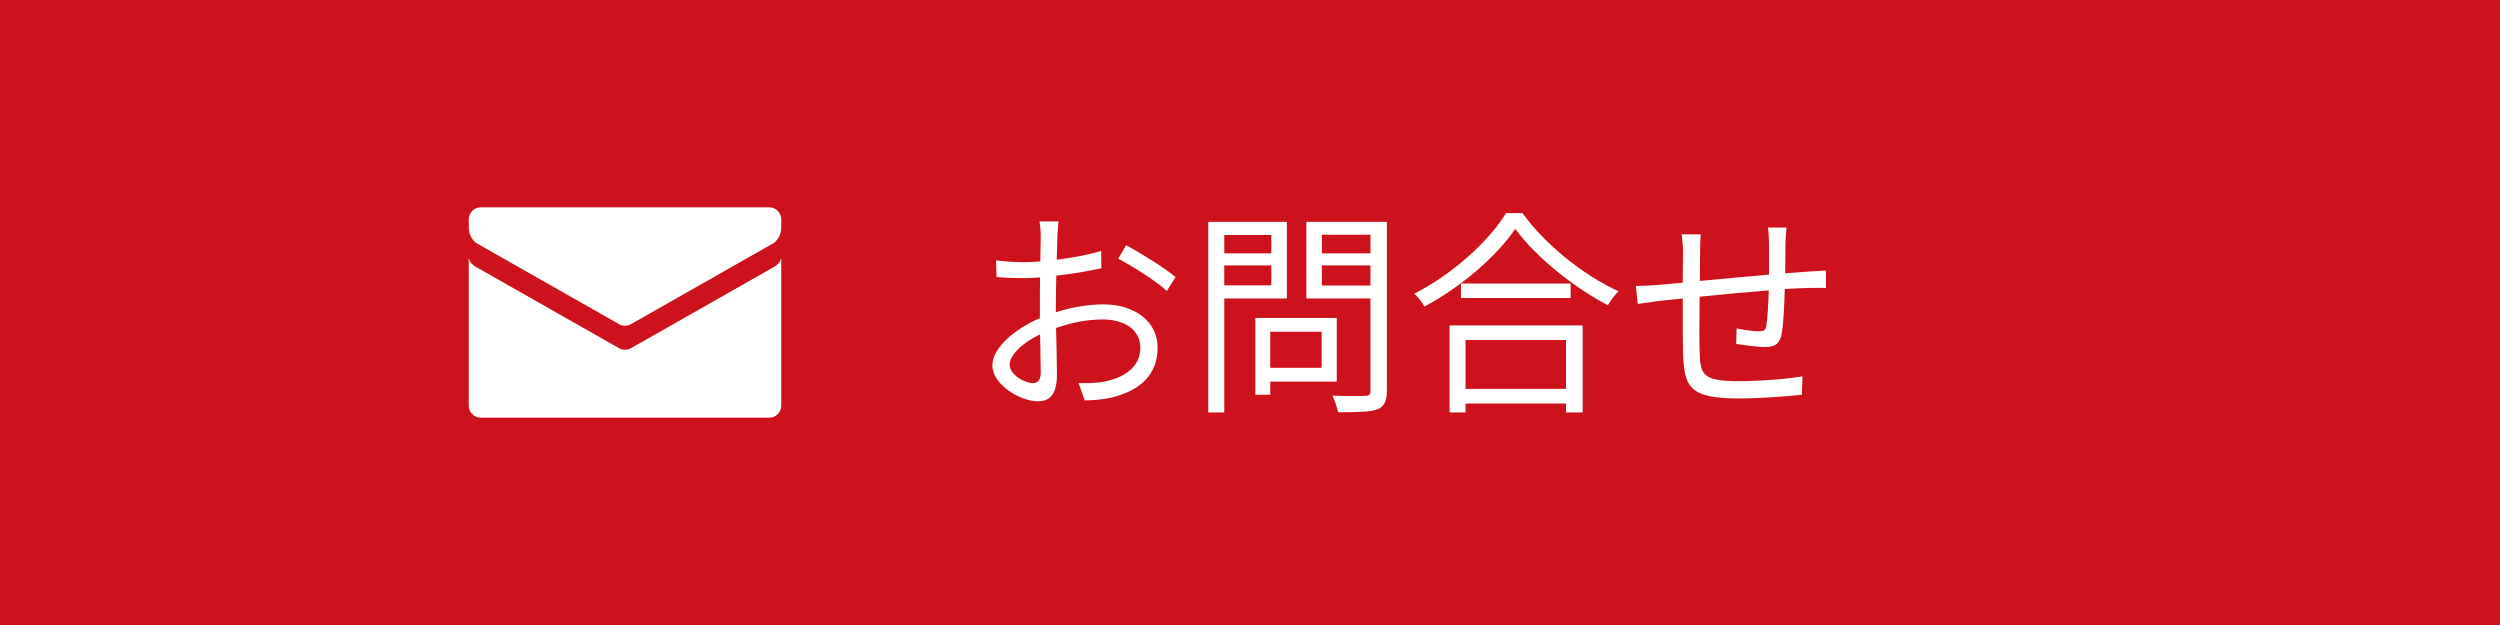 <?xml version="1.0" encoding="iso-8859-1"?>
<!-- Generator: Adobe Illustrator 23.0.2, SVG Export Plug-In . SVG Version: 6.00 Build 0)  -->
<svg version="1.1" id="&#x30EC;&#x30A4;&#x30E4;&#x30FC;_1"
	 xmlns="http://www.w3.org/2000/svg" xmlns:xlink="http://www.w3.org/1999/xlink" x="0px" y="0px" viewBox="0 0 160 40"
	 style="enable-background:new 0 0 160 40;" xml:space="preserve">
<style type="text/css">
	.st0{fill:#CE121B;}
	.st1{fill:#FFFFFF;}
</style>
<rect class="st0" width="160" height="40"/>
<path class="st1" d="M67.575,19.984c1.05-0.337,2.129-0.505,3.04-0.505c2.017,0,3.473,1.107,3.473,2.76
	c0,1.681-1.05,2.745-2.955,3.208c-0.617,0.14-1.233,0.167-1.709,0.182l-0.393-1.107c0.519,0,1.094,0.014,1.625-0.098
	c1.219-0.225,2.326-0.883,2.326-2.171c0-1.177-1.064-1.807-2.382-1.807c-1.036,0-2.016,0.196-3.011,0.546
	c0.028,1.177,0.055,2.395,0.055,2.997c0,1.289-0.49,1.695-1.232,1.695c-1.092,0-2.9-1.05-2.9-2.297c0-1.134,1.443-2.339,3.04-3.025
	v-0.785c0-0.56,0-1.205,0.014-1.821c-0.378,0.028-0.728,0.042-1.022,0.042c-0.63,0-1.234-0.014-1.765-0.07l-0.028-1.064
	c0.757,0.097,1.26,0.112,1.764,0.112c0.323,0,0.687-0.015,1.065-0.042c0.014-0.729,0.028-1.331,0.028-1.583
	c0-0.28-0.028-0.743-0.084-0.981h1.219c-0.028,0.253-0.056,0.631-0.07,0.953c-0.014,0.336-0.029,0.882-0.042,1.499
	c1.008-0.127,2.058-0.322,2.843-0.561l0.014,1.107c-0.813,0.182-1.877,0.364-2.885,0.476c-0.014,0.658-0.028,1.317-0.028,1.877
	V19.984z M66.608,23.849c0-0.504-0.028-1.443-0.042-2.451c-1.121,0.532-1.947,1.317-1.947,1.947c0,0.63,0.953,1.177,1.499,1.177
	C66.44,24.522,66.608,24.284,66.608,23.849 M72.071,15.697c0.98,0.519,2.493,1.471,3.166,2.031l-0.561,0.897
	c-0.686-0.658-2.227-1.597-3.109-2.074L72.071,15.697z"/>
<path class="st1" d="M78.354,19.101v7.297H77.33v-12.2h5.029v4.903H78.354z M78.354,16.215h3.012v-1.177h-3.012V16.215z
	 M81.365,16.985h-3.012v1.275h3.012V16.985z M81.295,24.423v0.841h-0.953v-4.917h5.211v4.076H81.295z M81.295,23.541h3.291V21.23
	h-3.291V23.541z M88.761,24.984c0,0.686-0.168,1.037-0.616,1.219c-0.491,0.168-1.29,0.182-2.508,0.182
	c-0.056-0.295-0.224-0.785-0.364-1.065c0.911,0.042,1.821,0.028,2.101,0.014c0.253,0,0.337-0.084,0.337-0.35v-5.883h-4.106v-4.903
	h5.156V24.984z M84.601,16.215h3.11v-1.191h-3.11V16.215z M87.711,16.985h-3.11v1.289h3.11V16.985z"/>
<path class="st1" d="M97.438,13.638c1.485,2.059,3.951,4.006,6.15,5.001c-0.253,0.237-0.505,0.602-0.688,0.896
	c-2.17-1.135-4.622-3.096-5.924-4.889c-1.149,1.709-3.417,3.698-5.814,4.973c-0.125-0.238-0.406-0.602-0.644-0.827
	c2.437-1.232,4.777-3.361,5.87-5.154H97.438z M92.773,20.824h8.517v5.574h-1.064v-0.574h-6.43v0.574h-1.023V20.824z M100.52,19.073
	h-7.018v-0.925h7.018V19.073z M93.796,24.886h6.43v-3.124h-6.43V24.886z"/>
<path class="st1" d="M114.338,14.562c-0.028,0.224-0.057,0.701-0.07,0.995c0,0.63-0.014,1.317-0.014,1.933
	c0.546-0.042,1.064-0.084,1.513-0.112c0.364-0.014,0.757-0.042,1.092-0.07v1.12c-0.224-0.013-0.742,0-1.092,0
	c-0.407,0.014-0.939,0.029-1.541,0.071c-0.029,1.022-0.084,2.269-0.21,2.913c-0.127,0.616-0.435,0.798-1.065,0.798
	c-0.504,0-1.457-0.14-1.836-0.196l0.03-0.994c0.475,0.098,1.064,0.182,1.386,0.182c0.336,0,0.476-0.056,0.518-0.365
	c0.07-0.462,0.126-1.386,0.154-2.254c-1.428,0.111-3.053,0.266-4.427,0.406c-0.013,1.428-0.028,2.871,0,3.404
	c0.042,1.498,0.056,2.002,2.466,2.002c1.498,0,3.222-0.153,4.118-0.308l-0.042,1.177c-0.924,0.098-2.619,0.238-4.02,0.238
	c-3.208,0-3.516-0.742-3.586-2.956c-0.014-0.602-0.014-2.059-0.014-3.445l-1.471,0.154c-0.434,0.056-1.036,0.14-1.414,0.196
	l-0.113-1.149c0.421,0,0.939-0.028,1.443-0.07c0.35-0.028,0.896-0.084,1.555-0.14l0.014-1.933c0-0.42-0.028-0.743-0.084-1.162h1.219
	c-0.029,0.308-0.042,0.686-0.042,1.12l-0.014,1.863c1.344-0.126,2.955-0.28,4.426-0.406v-1.975c0-0.308-0.027-0.799-0.07-1.037
	H114.338z"/>
<path class="st1" d="M49.231,13.269H30.77c-0.425,0-0.77,0.345-0.77,0.77v0.384h0.007c-0.039,0.397,0.094,0.816,0.446,1.115
	l9.167,5.208c0.236,0.134,0.525,0.134,0.76,0l9.167-5.208c0.353-0.299,0.485-0.718,0.446-1.115H50v-0.384
	C50,13.614,49.655,13.269,49.231,13.269 M49.547,17.077c-0.196,0.112-9.167,5.208-9.167,5.208c-0.118,0.066-0.249,0.1-0.38,0.1
	c-0.131,0-0.262-0.034-0.38-0.1c0,0-8.97-5.096-9.167-5.208C30,16.827,30,16.462,30,16.462v9.5c0,0.425,0.345,0.769,0.77,0.769
	h18.461c0.424,0,0.769-0.344,0.769-0.769v-9.5C50,16.462,50,16.827,49.547,17.077"/>
</svg>
